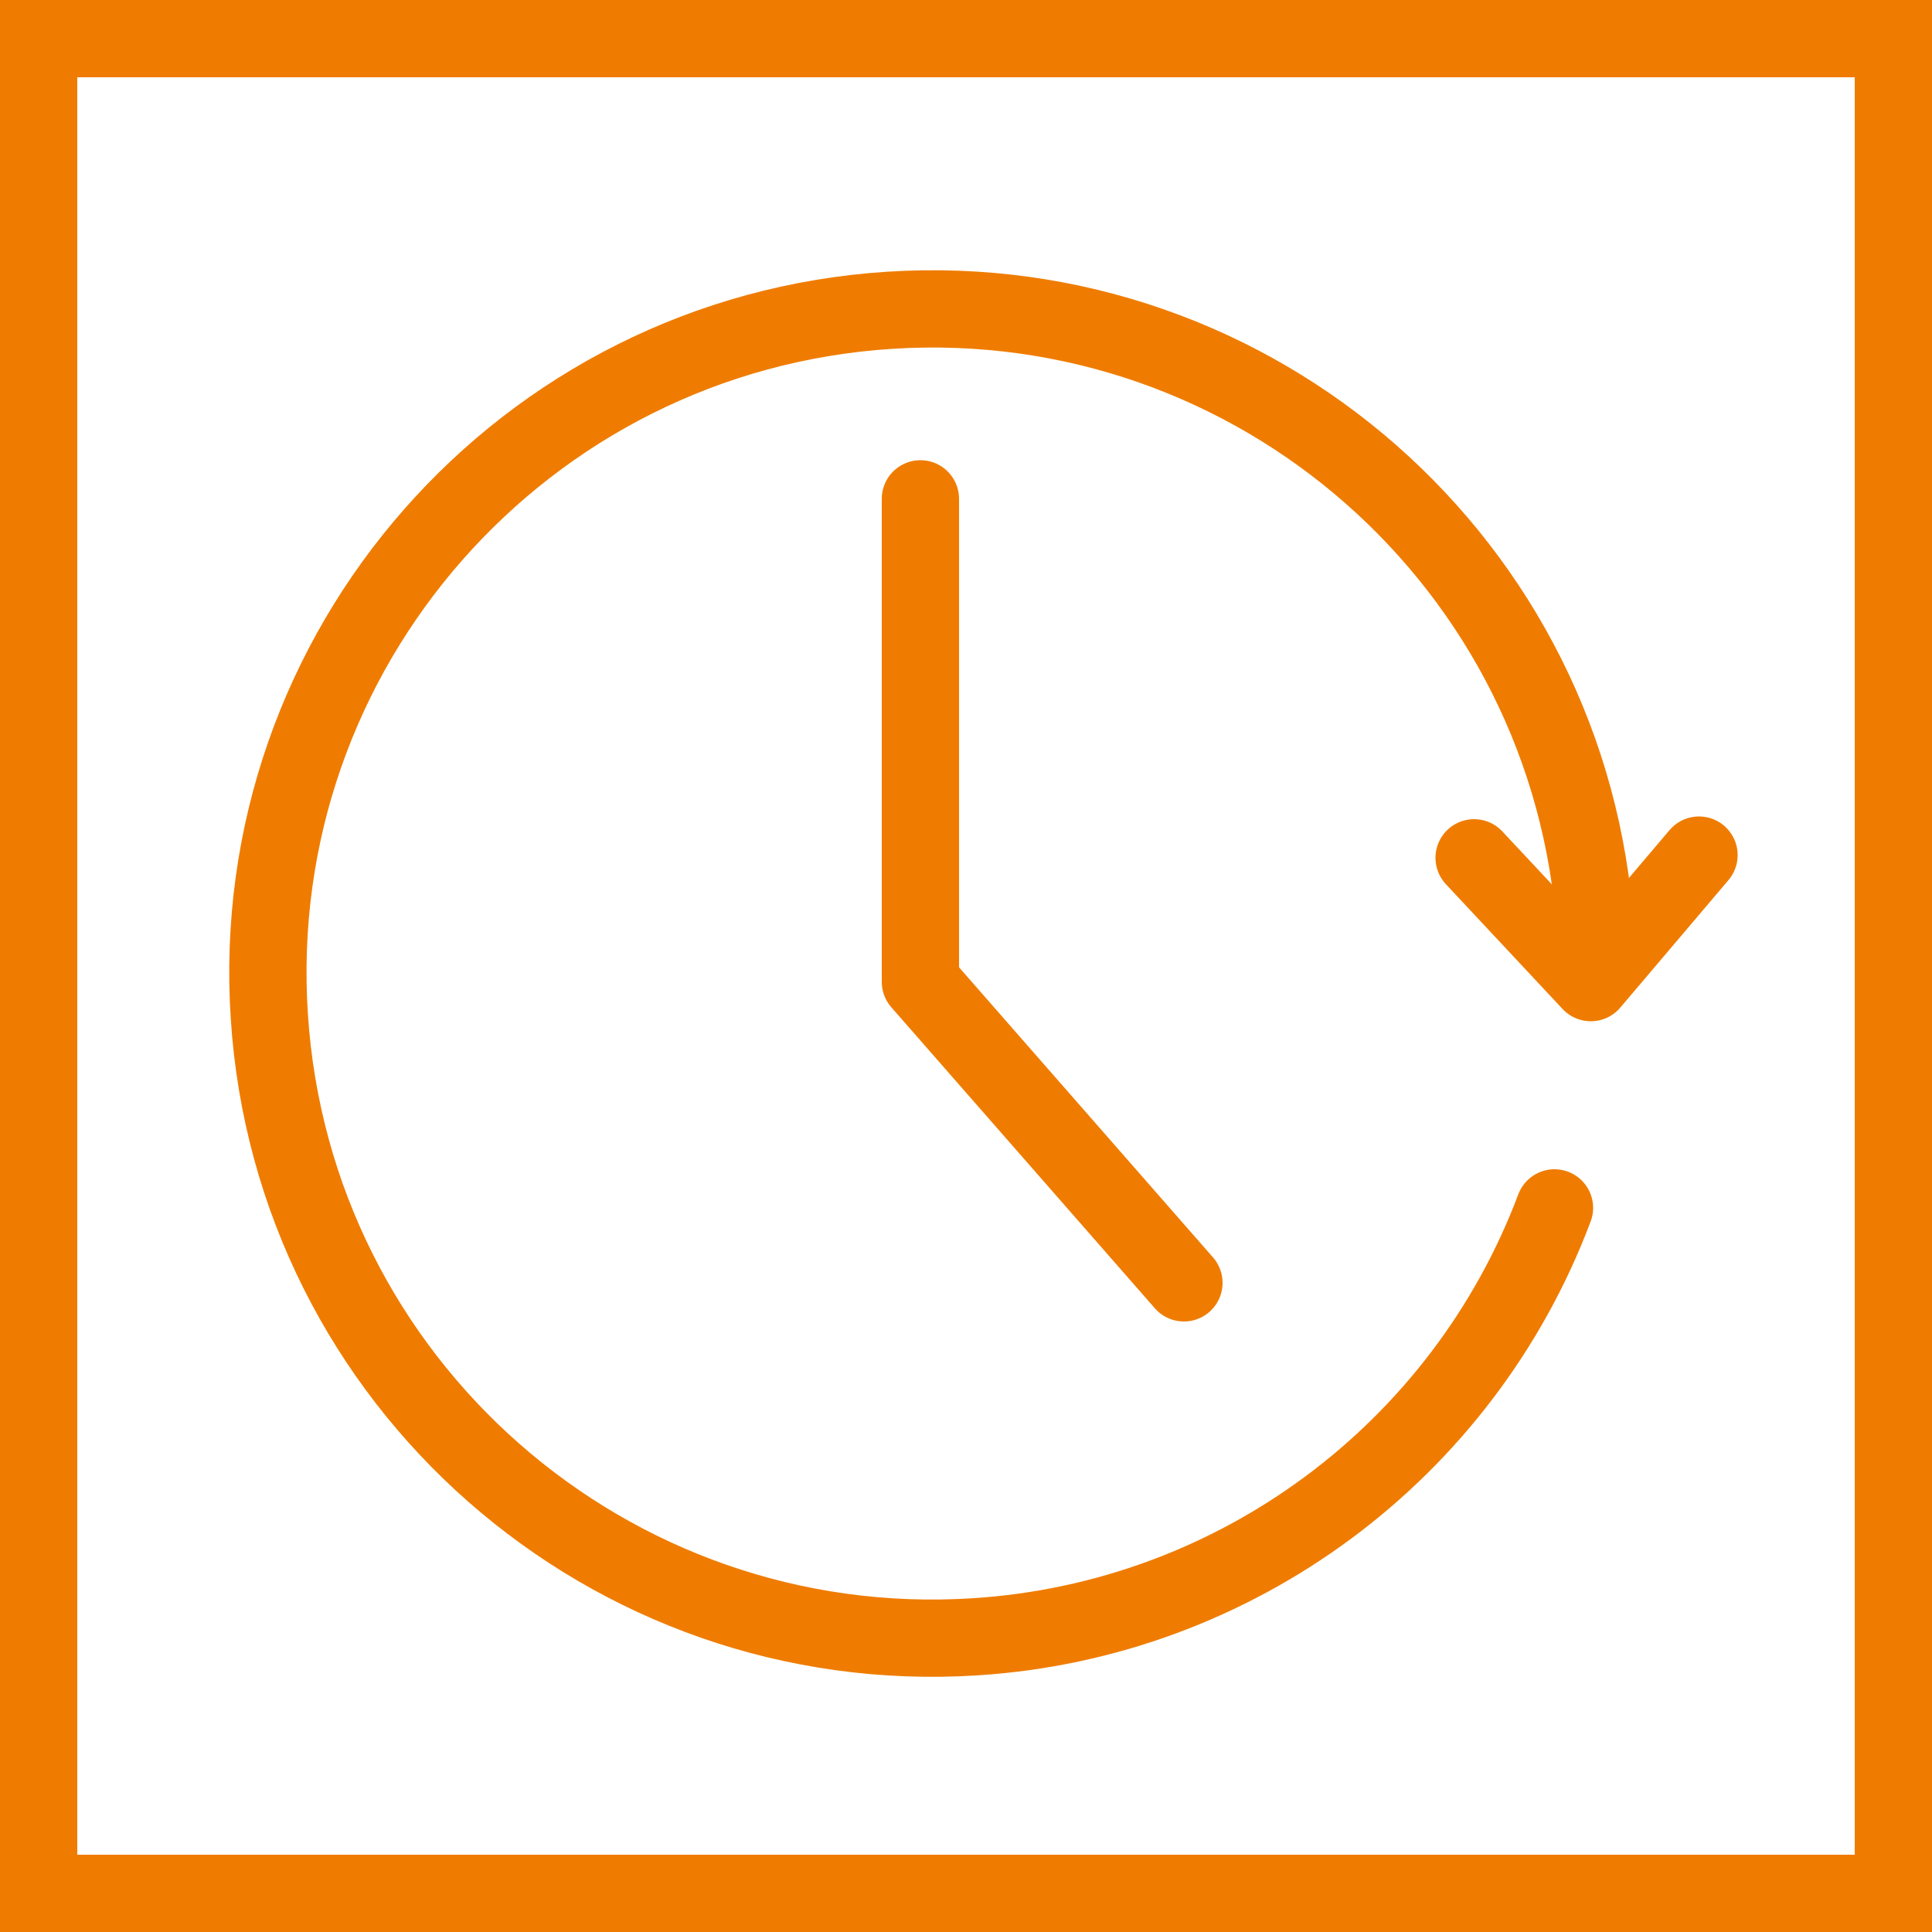 <?xml version="1.0" encoding="utf-8"?>
<!-- Generator: Adobe Illustrator 25.0.0, SVG Export Plug-In . SVG Version: 6.00 Build 0)  -->
<svg version="1.1" id="Ebene_1" xmlns="http://www.w3.org/2000/svg" xmlns:xlink="http://www.w3.org/1999/xlink" x="0px" y="0px"
	 viewBox="0 0 500 500" style="enable-background:new 0 0 500 500;" xml:space="preserve">
<style type="text/css">
	.st0{fill:none;stroke:#EF7C00;stroke-width:20;stroke-miterlimit:10;}
	.st1{fill:none;stroke:#EF7C00;stroke-width:20;stroke-linecap:round;stroke-linejoin:round;}
	.st2{fill:none;stroke:#EF7C00;stroke-width:20;stroke-linecap:round;stroke-linejoin:bevel;}
</style>
<g id="Rahmen">
	<rect x="10" y="10" class="st0" width="480" height="480"/>
</g>
<g id="Icon">
	<polyline class="st1" points="238.2,129.1 238.2,254.1 306.4,332 	"/>
	<path class="st2" d="M412.9,240.9C406.8,146.1,325,74.2,230.2,80.3S63.5,168.3,69.7,263c6.1,94.8,87.9,166.7,182.7,160.6
		c67.4-4.3,126.1-47.8,149.9-111"/>
	<polyline class="st1" points="439.7,221.3 411.7,254.3 381.5,222 	"/>
</g>
</svg>
